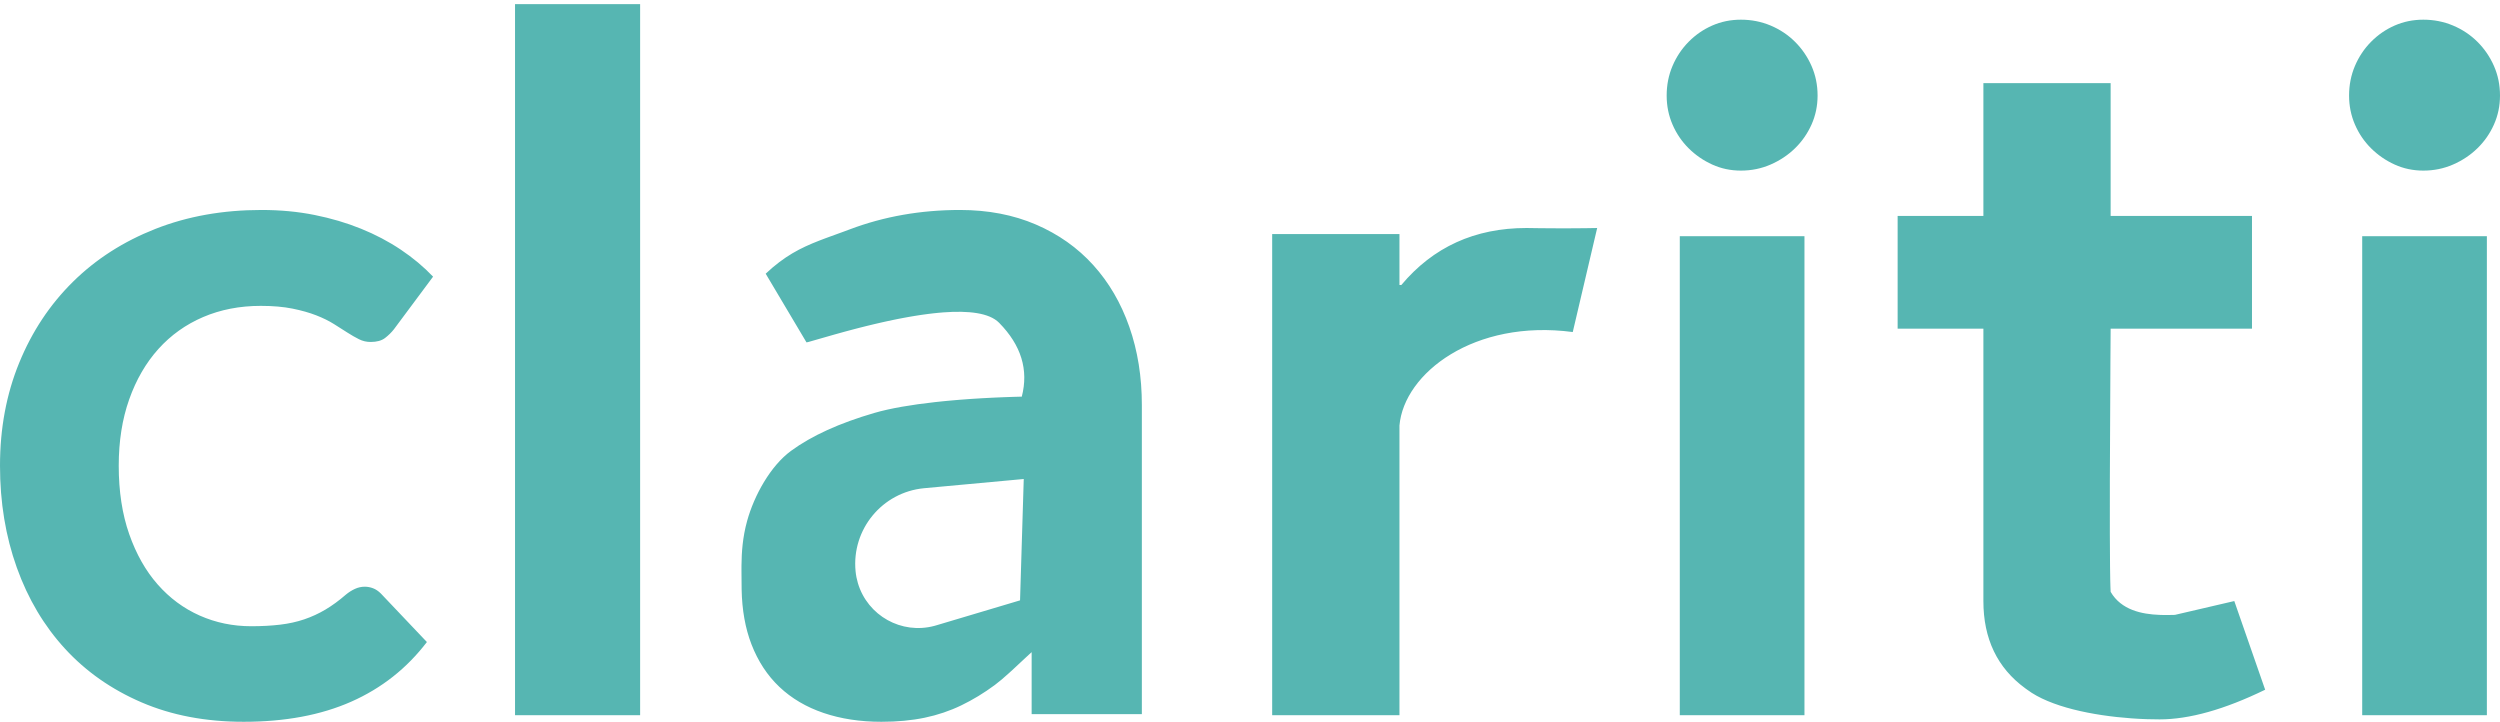 <svg xmlns="http://www.w3.org/2000/svg" xmlns:xlink="http://www.w3.org/1999/xlink" width="381px" height="110px" viewBox="0 0 381 110"><title>Shape</title><g id="Page-1" stroke="none" stroke-width="1" fill="none" fill-rule="evenodd"><path d="M55.593,89.413 C56.011,89.413 56.429,89.492 56.848,89.649 C57.266,89.806 57.667,90.077 58.051,90.461 L65.059,97.847 C61.99,101.863 58.147,104.893 53.527,106.936 C48.907,108.979 43.442,110 37.132,110 C31.344,110 26.158,109.013 21.573,107.04 C16.988,105.067 13.101,102.343 9.91,98.868 C6.72,95.394 4.271,91.273 2.563,86.506 C0.854,81.739 0,76.561 0,70.974 C0,65.281 0.976,60.052 2.929,55.285 C4.881,50.518 7.609,46.406 11.113,42.948 C14.617,39.491 18.81,36.802 23.691,34.881 C28.572,32.96 33.959,32 39.851,32 C42.71,32 45.403,32.253 47.931,32.76 C50.459,33.266 52.821,33.964 55.017,34.855 C57.214,35.745 59.236,36.811 61.084,38.05 C62.932,39.29 64.571,40.661 66,42.163 L60.038,50.177 C59.655,50.666 59.201,51.111 58.678,51.513 C58.155,51.915 57.423,52.116 56.482,52.116 C55.854,52.116 55.261,51.976 54.704,51.696 C54.146,51.417 53.553,51.077 52.926,50.675 L51.302,49.644 C51.157,49.553 51.01,49.46 50.86,49.365 C50.11,48.894 49.221,48.457 48.193,48.056 C47.164,47.654 45.961,47.314 44.584,47.034 C43.207,46.755 41.594,46.615 39.746,46.615 C36.539,46.615 33.61,47.183 30.96,48.318 C28.311,49.453 26.036,51.077 24.135,53.189 C22.235,55.302 20.754,57.86 19.69,60.864 C18.627,63.867 18.095,67.237 18.095,70.974 C18.095,74.885 18.627,78.36 19.69,81.398 C20.754,84.437 22.2,86.995 24.031,89.073 C25.861,91.15 27.997,92.731 30.437,93.813 C32.878,94.896 35.493,95.437 38.282,95.437 C39.886,95.437 41.35,95.359 42.675,95.201 C44,95.044 45.229,94.774 46.362,94.39 C47.495,94.005 48.576,93.508 49.605,92.897 C50.633,92.285 51.67,91.526 52.716,90.618 C53.135,90.269 53.588,89.981 54.076,89.754 C54.564,89.527 55.07,89.413 55.593,89.413 Z M97.555,0.634 L97.555,108.998 L78.491,108.998 L78.491,0.634 L97.555,0.634 Z M146.297,32 C150.576,32 154.434,32.739 157.87,34.217 C161.307,35.695 164.221,37.755 166.611,40.396 C169,43.037 170.833,46.175 172.107,49.81 C173.382,53.445 174.019,57.418 174.019,61.732 L174.019,108.837 L157.222,108.837 L157.222,99.389 L156.861,99.716 L156.861,99.716 L156.113,100.408 L156.113,100.408 L154.555,101.86 L154.555,101.86 L153.775,102.575 C153.001,103.275 152.254,103.918 151.598,104.403 C149.96,105.614 148.264,106.644 146.511,107.492 C144.759,108.34 142.893,108.97 140.912,109.382 C138.932,109.794 136.736,110 134.323,110 C131.091,110 128.155,109.552 125.515,108.655 C122.875,107.759 120.633,106.438 118.789,104.693 C116.945,102.949 115.523,100.78 114.521,98.187 C113.579,95.747 113.08,92.953 113.024,89.804 L113.001,86.994 L113.001,86.994 L113.002,86.199 C113.021,84.176 113.169,81.893 113.866,79.374 C114.934,75.511 117.413,71.012 120.554,68.71 C123.695,66.408 127.929,64.482 133.255,62.931 C135.702,62.218 138.932,61.677 142.495,61.282 L143.766,61.148 C143.98,61.127 144.195,61.106 144.41,61.086 L145.714,60.97 C145.933,60.951 146.152,60.933 146.373,60.916 L147.7,60.817 C147.922,60.801 148.144,60.786 148.367,60.772 L149.708,60.689 L149.708,60.689 L151.052,60.618 C151.276,60.607 151.5,60.596 151.724,60.586 L153.065,60.53 L153.065,60.53 L154.398,60.483 L154.398,60.483 L155.72,60.447 L155.72,60.447 C156.782,56.362 155.631,52.611 152.265,49.193 C150.761,47.666 147.569,47.329 143.822,47.603 L143.039,47.669 C142.776,47.693 142.51,47.721 142.243,47.751 L141.435,47.848 L141.435,47.848 L140.618,47.959 C140.481,47.978 140.344,47.998 140.207,48.019 L139.38,48.149 L139.38,48.149 L138.55,48.29 L138.55,48.29 L137.719,48.441 L137.719,48.441 L136.888,48.601 L136.888,48.601 L136.061,48.769 L136.061,48.769 L135.239,48.944 L135.239,48.944 L134.424,49.124 L134.424,49.124 L133.221,49.402 L133.221,49.402 L132.048,49.686 L132.048,49.686 L130.912,49.972 L130.912,49.972 L130.179,50.162 L130.179,50.162 L128.781,50.535 L128.781,50.535 L127.185,50.977 L127.185,50.977 L123.238,52.107 L123.238,52.107 L122.979,52.168 L122.979,52.168 L122.918,52.175 C122.912,52.175 122.907,52.174 122.905,52.172 L116.69,41.711 C119.542,39.029 121.983,37.788 124.838,36.677 L125.627,36.376 L125.627,36.376 L126.441,36.076 L126.441,36.076 L128.606,35.289 L128.606,35.289 L129.533,34.944 C134.746,32.981 140.333,32 146.297,32 Z M155.456,91.495 L156.019,73 L140.807,74.406 L140.807,74.406 C134.437,75.022 129.773,80.685 130.389,87.054 C130.448,87.669 130.567,88.277 130.744,88.87 C132.229,93.85 137.405,96.721 142.393,95.386 L142.66,95.311 L155.456,91.495 Z M379,36 L379,109 L360,109 L360,36 L379,36 Z M381,14.564 C381,16.131 380.693,17.603 380.078,18.979 C379.463,20.356 378.622,21.563 377.556,22.601 C376.49,23.639 375.25,24.465 373.836,25.079 C372.421,25.693 370.914,26 369.316,26 C367.758,26 366.302,25.693 364.949,25.079 C363.596,24.465 362.397,23.639 361.352,22.601 C360.306,21.563 359.486,20.356 358.892,18.979 C358.297,17.603 358,16.131 358,14.564 C358,12.954 358.297,11.45 358.892,10.052 C359.486,8.655 360.306,7.426 361.352,6.367 C362.397,5.308 363.596,4.483 364.949,3.89 C366.302,3.297 367.758,3 369.316,3 C370.914,3 372.421,3.297 373.836,3.89 C375.25,4.483 376.49,5.308 377.556,6.367 C378.622,7.426 379.463,8.655 380.078,10.052 C380.693,11.45 381,12.954 381,14.564 Z M275,36 L275,109 L256,109 L256,36 L275,36 Z M277,14.564 C277,16.131 276.693,17.603 276.078,18.979 C275.463,20.356 274.622,21.563 273.556,22.601 C272.49,23.639 271.25,24.465 269.836,25.079 C268.421,25.693 266.914,26 265.316,26 C263.758,26 262.302,25.693 260.949,25.079 C259.596,24.465 258.397,23.639 257.352,22.601 C256.306,21.563 255.486,20.356 254.892,18.979 C254.297,17.603 254,16.131 254,14.564 C254,12.954 254.297,11.45 254.892,10.052 C255.486,8.655 256.306,7.426 257.352,6.367 C258.397,5.308 259.596,4.483 260.949,3.89 C262.302,3.297 263.758,3 265.316,3 C266.914,3 268.421,3.297 269.836,3.89 C271.25,4.483 272.49,5.308 273.556,6.367 C274.622,7.426 275.463,8.655 276.078,10.052 C276.693,11.45 277,12.954 277,14.564 Z M193.879,108.998 L213.278,108.998 L213.278,64.844 C213.976,56.86 224.688,48.613 239.689,50.602 L243.409,34.748 L241.752,34.775 L241.752,34.775 L240.04,34.79 C239.75,34.792 239.457,34.793 239.163,34.794 L237.367,34.794 C237.063,34.793 236.757,34.792 236.448,34.79 L234.569,34.775 L234.569,34.775 L232.635,34.748 L232.635,34.748 C224.769,34.748 218.411,37.645 213.56,43.438 L213.278,43.438 L213.278,35.667 L193.879,35.667 L193.879,108.998 Z M302.269,32.911 L289.199,32.911 L289.199,50.091 L302.269,50.091 L302.269,91.6 C302.269,97.354 304.391,101.783 308.635,104.888 L308.95,105.113 C312.414,107.72 318.886,109.049 324.82,109.476 L325.803,109.539 C325.966,109.548 326.129,109.557 326.29,109.565 L327.252,109.603 C327.887,109.624 328.509,109.634 329.114,109.634 C333.65,109.634 339.016,108.127 345.21,105.113 L340.506,91.6 L331.454,93.708 L330.668,93.723 L330.668,93.723 L330.018,93.727 L330.018,93.727 L329.563,93.722 L329.563,93.722 L329.092,93.708 C326.466,93.604 323.285,92.999 321.661,90.195 L321.629,89.431 L321.629,89.431 L321.601,88.359 L321.601,88.359 L321.57,86.295 L321.57,86.295 L321.54,81.344 L321.54,81.344 L321.542,73.198 L321.542,73.198 L321.629,54.941 L321.629,54.941 L321.661,50.091 L321.661,50.091 L343.203,50.091 L343.203,32.911 L321.661,32.911 L321.661,12.674 L302.269,12.674 L302.269,32.911 Z" id="Shape" fill="#56B6B2" fill-rule="nonzero"></path></g></svg>